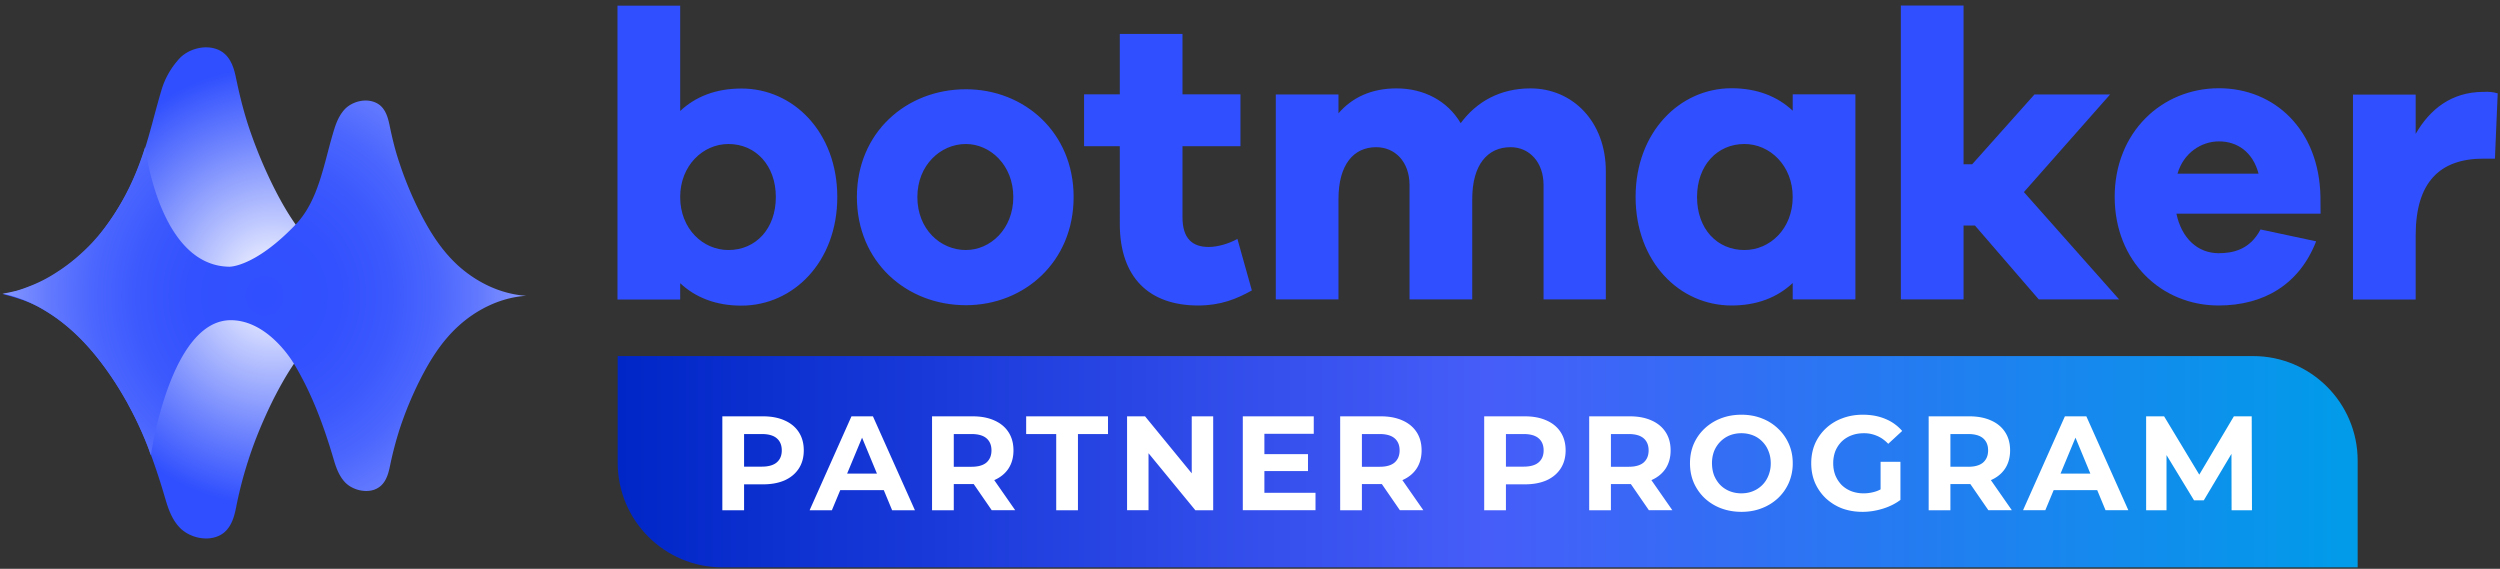<svg xmlns="http://www.w3.org/2000/svg" width="356" height="81" fill="none" viewBox="0 0 356 81">
  <rect x="0" y="0" width="356" height="81" fill="#333333" stroke="none"/>
  <path fill="#304FFE" d="M119.23 28.055c0 9.239-6.256 15.467-13.661 15.467-3.622 0-6.533-1.155-8.71-3.196v2.33h-8.93V.81h8.93v14.994c2.177-2.042 5.067-3.197 8.71-3.197 7.424-.02 13.661 6.25 13.661 15.448Zm-8.751 0c0-4.476-2.85-7.549-6.751-7.549-3.623 0-6.87 3.073-6.87 7.549 0 4.537 3.247 7.548 6.87 7.548 3.901 0 6.751-3.032 6.751-7.549Zm42.406 0c0 9.24-7.028 15.406-15.343 15.406-8.473 0-15.521-6.167-15.521-15.406 0-9.178 7.027-15.345 15.521-15.345 8.315 0 15.343 6.146 15.343 15.345Zm-8.592 0c0-4.538-3.287-7.549-6.751-7.549-3.623 0-6.91 3.032-6.91 7.549 0 4.599 3.287 7.548 6.91 7.548 3.464 0 6.751-2.97 6.751-7.548Zm33.973 13.302c-2.178 1.217-4.455 2.145-7.642 2.145-6.969 0-11.166-3.96-11.166-11.632V20.816h-5.088v-7.384h5.088v-8.6h8.929v8.6h8.255v7.384h-8.255V30.92c0 3.032 1.385 4.249 3.742 4.249 1.227 0 2.91-.474 4.077-1.155l2.06 7.342Zm50.405-16.973v18.252h-8.869V26.364c0-3.32-2.059-5.404-4.692-5.404-3.286 0-5.464 2.496-5.464 7.384v14.292h-8.929V26.364c0-3.32-2.058-5.404-4.751-5.404-3.227 0-5.366 2.496-5.366 7.384v14.292h-8.928V13.453h8.928v2.681c1.901-2.206 4.634-3.547 8.256-3.547 3.901 0 7.247 1.753 9.147 4.95 2.237-3.032 5.583-4.95 9.939-4.95 5.978 0 10.729 4.702 10.729 11.797Zm35.537 18.251h-8.929v-2.33c-2.178 2.042-5.068 3.197-8.711 3.197-7.424 0-13.66-6.229-13.66-15.468 0-9.178 6.256-15.468 13.66-15.468 3.623 0 6.533 1.155 8.711 3.196v-2.33h8.929v29.203Zm-8.929-14.58c0-4.476-3.247-7.55-6.87-7.55-3.9 0-6.751 3.074-6.751 7.55 0 4.537 2.851 7.547 6.751 7.547 3.642 0 6.87-3.031 6.87-7.548Zm35.042 14.581-9.087-10.519h-1.623v10.519h-8.929V.79h8.929v22.604h1.227l8.869-9.941h10.771l-12.275 13.9 13.561 15.283h-11.443Z"/>
  <path fill="#304FFE" d="M330.451 30.426h-20.529c.732 3.485 3.008 5.63 6.017 5.63 2.06 0 4.456-.515 5.96-3.382l7.919 1.691c-2.396 6.167-7.483 9.137-13.898 9.137-8.097 0-14.789-6.229-14.789-15.468 0-9.178 6.692-15.468 14.848-15.468 7.919 0 14.294 5.919 14.453 15.468l.019 2.392Zm-20.372-5.692h11.542c-.83-3.135-3.068-4.6-5.642-4.6-2.494 0-5.048 1.63-5.9 4.6Zm45.595-11.445-.396 9.301h-1.624c-6.256 0-9.661 3.382-9.661 10.93v9.137h-8.929V13.474h8.929v5.59c2-3.486 5.088-5.981 9.661-5.981.792-.042 1.347.02 2.02.206Z"/>
  <path fill="url(#a)" d="M58.042 41.684c-4.618.283-8.89 2.418-12.052 5.3-1.605 1.44-2.963 3.087-4.124 4.81-1.136 1.673-2.1 3.422-2.989 5.172-1.383 2.804-2.593 5.686-3.531 8.619a57.702 57.702 0 0 0-1.729 6.689c-.32 1.595-.864 3.55-2.89 4.193-1.827.592-4-.128-5.161-1.363-1.235-1.312-1.704-2.985-2.173-4.58a93.013 93.013 0 0 0-1.853-5.634c-.074-.206-.148-.386-.222-.592v-.026c-.84-2.238-1.803-4.399-2.963-6.509-.05-.102-.1-.18-.149-.282a1.936 1.936 0 0 0-.173-.31 45.701 45.701 0 0 0-4.37-6.483c-.026-.051-.075-.077-.1-.128l-.024-.026c-2.964-3.653-5.483-5.351-7.83-6.715-.765-.437-1.703-.823-2.568-1.132h-.024a26.124 26.124 0 0 0-2.742-.797c.099 0 .667-.078 1.778-.386h.025c.667-.18 1.531-.49 2.569-.9.345-.13.691-.284 1.086-.464.593-.257 1.31-.669 2.075-1.183 1.53-.952 3.161-2.213 4.79-3.86.52-.488.94-.977 1.285-1.389.025-.026.05-.077.074-.103 6.2-7.975 6.792-13.584 8.94-20.787.47-1.621 1.359-3.19 2.569-4.503 1.16-1.235 3.334-1.955 5.162-1.363 2 .643 2.568 2.598 2.89 4.193.468 2.264 1.012 4.477 1.728 6.69a66.203 66.203 0 0 0 3.532 8.618c.963 1.93 2.025 3.834 3.284 5.609a27.36 27.36 0 0 0 3.828 4.373c3.161 2.779 7.434 4.94 12.052 5.249 0-.026 0-.026 0 0Z"/>
  <path fill="url(#b)" d="M74.96 42.121c-3.68.232-7.063 1.956-9.582 4.22-2.52 2.264-4.223 5.068-5.656 7.924a50.933 50.933 0 0 0-2.815 6.843 50.65 50.65 0 0 0-1.383 5.3c-.272 1.287-.692 2.805-2.297 3.345-1.432.463-3.186-.103-4.1-1.08-.963-1.03-1.358-2.368-1.729-3.654-1.358-4.554-3.037-9.082-5.556-13.25-.074-.128-.173-.257-.247-.386-.914-1.389-4.15-5.788-8.743-5.788-8.446.026-11.237 18.37-11.36 19.218v.026s-.075-.18-.223-.592v-.025c-.395-1.107-1.383-3.602-2.963-6.51-.05-.103-.1-.205-.149-.283-.049-.102-.098-.206-.172-.308-1.186-2.11-2.668-4.425-4.47-6.612l-.025-.026c-2.717-3.267-6.15-6.252-10.398-7.873h-.024a18.56 18.56 0 0 0-2.717-.797H.326s.692-.077 1.803-.36h.025c.716-.18 1.58-.49 2.568-.9a20.438 20.438 0 0 0 3.137-1.647c1.531-.952 3.161-2.213 4.791-3.86a25.48 25.48 0 0 0 1.358-1.492c2.544-3.01 4.94-7.1 6.669-12.658 0 0 1.95 16.955 11.977 17.084 0 0 3.606.102 9.435-5.995 3.21-3.345 3.976-8.387 5.26-12.76.37-1.287.766-2.6 1.729-3.654.914-.978 2.642-1.57 4.1-1.08 1.605.514 2.025 2.057 2.296 3.344.37 1.8.79 3.55 1.383 5.3a50.934 50.934 0 0 0 2.816 6.843c1.432 2.856 3.136 5.66 5.655 7.924 2.569 2.29 5.952 3.988 9.632 4.22Z"/>
  <path fill="url(#c)" d="M87.96 50.704h232.879c8.225 0 14.893 6.668 14.893 14.893V80.79H102.853c-8.225 0-14.893-6.668-14.893-14.894V50.705Z"/>
  <path fill="#fff" d="M102.862 72.657V59.285h5.789c1.197 0 2.228.198 3.094.592.866.382 1.535.936 2.006 1.662.472.726.707 1.592.707 2.598 0 .994-.235 1.853-.707 2.58-.471.725-1.14 1.286-2.006 1.68-.866.382-1.897.573-3.094.573h-4.069l1.375-1.394v5.082h-3.095Zm3.095-4.737-1.375-1.471h3.897c.955 0 1.668-.204 2.139-.611.472-.408.707-.975.707-1.7 0-.74-.235-1.312-.707-1.72-.471-.407-1.184-.611-2.139-.611h-3.897l1.375-1.471v7.584Zm9.332 4.737 5.96-13.372h3.057l5.979 13.373h-3.247l-4.891-11.806h1.223l-4.91 11.806h-3.171Zm2.98-2.865.822-2.35h6.877l.84 2.35h-8.539Zm14.454 2.865V59.285h5.789c1.197 0 2.228.198 3.094.592.866.382 1.535.936 2.006 1.662.471.726.707 1.592.707 2.598 0 .994-.236 1.853-.707 2.58-.471.713-1.14 1.26-2.006 1.642-.866.382-1.897.573-3.094.573h-4.069l1.375-1.356v5.082h-3.095Zm8.501 0-3.343-4.852h3.305l3.381 4.852h-3.343Zm-5.406-4.737-1.375-1.452h3.897c.955 0 1.668-.204 2.139-.611.471-.42.707-.994.707-1.72 0-.738-.236-1.311-.707-1.719-.471-.407-1.184-.611-2.139-.611h-3.897l1.375-1.471v7.584Zm14.587 4.737v-10.85h-4.279v-2.522h11.653v2.522H153.5v10.85h-3.095Zm10.09 0V59.285h2.56l7.889 9.628h-1.241v-9.628h3.056v13.373h-2.541l-7.908-9.629h1.241v9.628h-3.056Zm19.325-7.985h6.438v2.407h-6.438v-2.407Zm.229 5.502h7.279v2.483h-10.354V59.285h10.105v2.484h-7.03v8.405Zm10.792 2.483V59.285h5.788c1.197 0 2.229.198 3.095.592.866.382 1.534.936 2.006 1.662.471.726.706 1.592.706 2.598 0 .994-.235 1.853-.706 2.58-.472.713-1.14 1.26-2.006 1.642-.866.382-1.898.573-3.095.573h-4.069l1.375-1.356v5.082h-3.094Zm8.501 0-3.343-4.852h3.305l3.381 4.852h-3.343Zm-5.407-4.737-1.375-1.452h3.897c.955 0 1.668-.204 2.14-.611.471-.42.707-.994.707-1.72 0-.738-.236-1.311-.707-1.719-.472-.407-1.185-.611-2.14-.611h-3.897l1.375-1.471v7.584Zm17.414 4.737V59.285h5.789c1.197 0 2.228.198 3.094.592.866.382 1.535.936 2.006 1.662.471.726.707 1.592.707 2.598 0 .994-.236 1.853-.707 2.58-.471.725-1.14 1.286-2.006 1.68-.866.382-1.897.573-3.094.573h-4.069l1.375-1.394v5.082h-3.095Zm3.095-4.737-1.375-1.471h3.897c.955 0 1.668-.204 2.139-.611.471-.408.707-.975.707-1.7 0-.74-.236-1.312-.707-1.72-.471-.407-1.184-.611-2.139-.611h-3.897l1.375-1.471v7.584Zm11.857 4.737V59.285h5.788c1.197 0 2.229.198 3.095.592.866.382 1.534.936 2.005 1.662.472.726.707 1.592.707 2.598 0 .994-.235 1.853-.707 2.58-.471.713-1.139 1.26-2.005 1.642-.866.382-1.898.573-3.095.573h-4.069l1.375-1.356v5.082h-3.094Zm8.501 0-3.344-4.852h3.305l3.382 4.852h-3.343Zm-5.407-4.737-1.375-1.452h3.897c.955 0 1.668-.204 2.14-.611.471-.42.706-.994.706-1.72 0-.738-.235-1.311-.706-1.719-.472-.407-1.185-.611-2.14-.611h-3.897l1.375-1.471v7.584Zm18.595 4.967c-1.057 0-2.038-.172-2.942-.516a7.06 7.06 0 0 1-2.331-1.452 6.82 6.82 0 0 1-1.528-2.197c-.357-.84-.535-1.757-.535-2.75 0-.994.178-1.911.535-2.752a6.675 6.675 0 0 1 1.547-2.196 7.06 7.06 0 0 1 2.331-1.452c.891-.344 1.859-.516 2.903-.516 1.058 0 2.025.172 2.904.516a6.855 6.855 0 0 1 2.312 1.452 6.675 6.675 0 0 1 1.547 2.196c.369.828.554 1.745.554 2.751a6.9 6.9 0 0 1-.554 2.77 6.677 6.677 0 0 1-1.547 2.197 7.014 7.014 0 0 1-2.312 1.433c-.879.344-1.84.516-2.884.516Zm-.02-2.636c.599 0 1.147-.102 1.643-.306.51-.204.956-.497 1.338-.879.382-.382.675-.834.878-1.356a4.488 4.488 0 0 0 .325-1.739c0-.636-.108-1.216-.325-1.738a3.886 3.886 0 0 0-.878-1.356 3.747 3.747 0 0 0-1.319-.88 4.433 4.433 0 0 0-1.662-.305 4.44 4.44 0 0 0-1.662.306 3.993 3.993 0 0 0-1.318.879 4.143 4.143 0 0 0-.898 1.356 4.761 4.761 0 0 0-.305 1.738c0 .624.102 1.204.305 1.739.217.522.51.974.879 1.356.382.382.828.675 1.337.879.51.204 1.064.306 1.662.306Zm17.246 2.636c-1.057 0-2.031-.166-2.923-.497a7.105 7.105 0 0 1-2.311-1.452 6.823 6.823 0 0 1-1.529-2.197c-.356-.84-.534-1.764-.534-2.77s.178-1.93.534-2.77a6.71 6.71 0 0 1 1.548-2.197 6.818 6.818 0 0 1 2.33-1.432c.892-.344 1.873-.516 2.942-.516 1.185 0 2.248.197 3.191.592a6.326 6.326 0 0 1 2.407 1.72l-1.987 1.833c-.484-.51-1.013-.885-1.586-1.127a4.556 4.556 0 0 0-1.872-.382c-.649 0-1.242.102-1.776.306a4.06 4.06 0 0 0-1.395.879 4.143 4.143 0 0 0-.898 1.356 4.74 4.74 0 0 0-.306 1.738c0 .624.102 1.197.306 1.72.217.522.516.98.898 1.375.395.382.853.675 1.375.879a4.9 4.9 0 0 0 1.758.306 5.59 5.59 0 0 0 1.777-.287c.585-.204 1.152-.541 1.7-1.013l1.757 2.236c-.726.547-1.573.967-2.541 1.26-.955.293-1.91.44-2.865.44Zm2.579-2.102v-5.024h2.827v5.425l-2.827-.4Zm6.848 1.872V59.285h5.788c1.198 0 2.229.198 3.095.592.866.382 1.535.936 2.006 1.662.471.726.707 1.592.707 2.598 0 .994-.236 1.853-.707 2.58-.471.713-1.14 1.26-2.006 1.642-.866.382-1.897.573-3.095.573h-4.069l1.376-1.356v5.082h-3.095Zm8.501 0-3.343-4.852h3.305l3.381 4.852h-3.343Zm-5.406-4.737-1.376-1.452h3.898c.955 0 1.668-.204 2.139-.611.471-.42.707-.994.707-1.72 0-.738-.236-1.311-.707-1.719-.471-.407-1.184-.611-2.139-.611h-3.898l1.376-1.471v7.584Zm10.342 4.737 5.96-13.372h3.056l5.98 13.373h-3.248l-4.89-11.806h1.222l-4.909 11.806h-3.171Zm2.98-2.865.821-2.35h6.877l.841 2.35h-8.539Zm14.549 2.865V59.285h2.56l5.693 9.437h-1.356l5.597-9.437h2.541l.038 13.373h-2.904l-.019-8.922h.535l-4.47 7.508h-1.395l-4.566-7.508h.65v8.922h-2.904Z"/>
  <defs>
    <radialGradient id="a" cx="0" cy="0" r="1" gradientTransform="matrix(34.044 0 0 35.465 38.839 40.79)" gradientUnits="userSpaceOnUse">
      <stop stop-color="#fff"/>
      <stop offset=".61" stop-color="#6C82FE"/>
      <stop offset=".88" stop-color="#304FFE"/>
    </radialGradient>
    <radialGradient id="b" cx="0" cy="0" r="1" gradientTransform="matrix(51.124 0 0 53.258 37.656 42.124)" gradientUnits="userSpaceOnUse">
      <stop stop-color="#304FFE"/>
      <stop offset=".212" stop-color="#3351FE"/>
      <stop offset=".356" stop-color="#3C59FE"/>
      <stop offset=".481" stop-color="#4B66FE"/>
      <stop offset=".594" stop-color="#6178FE"/>
      <stop offset=".7" stop-color="#7D90FE"/>
      <stop offset=".799" stop-color="#9FADFF"/>
      <stop offset=".894" stop-color="#C8D0FF"/>
      <stop offset=".984" stop-color="#F6F7FF"/>
      <stop offset="1" stop-color="#fff"/>
    </radialGradient>
    <linearGradient id="c" x1="87.96" x2="335.732" y1="65.747" y2="65.747" gradientUnits="userSpaceOnUse">
      <stop stop-color="#0026C7"/>
      <stop offset=".5" stop-color="#465DF9"/>
      <stop offset="1" stop-color="#009CE9"/>
    </linearGradient>
  </defs>
</svg>
